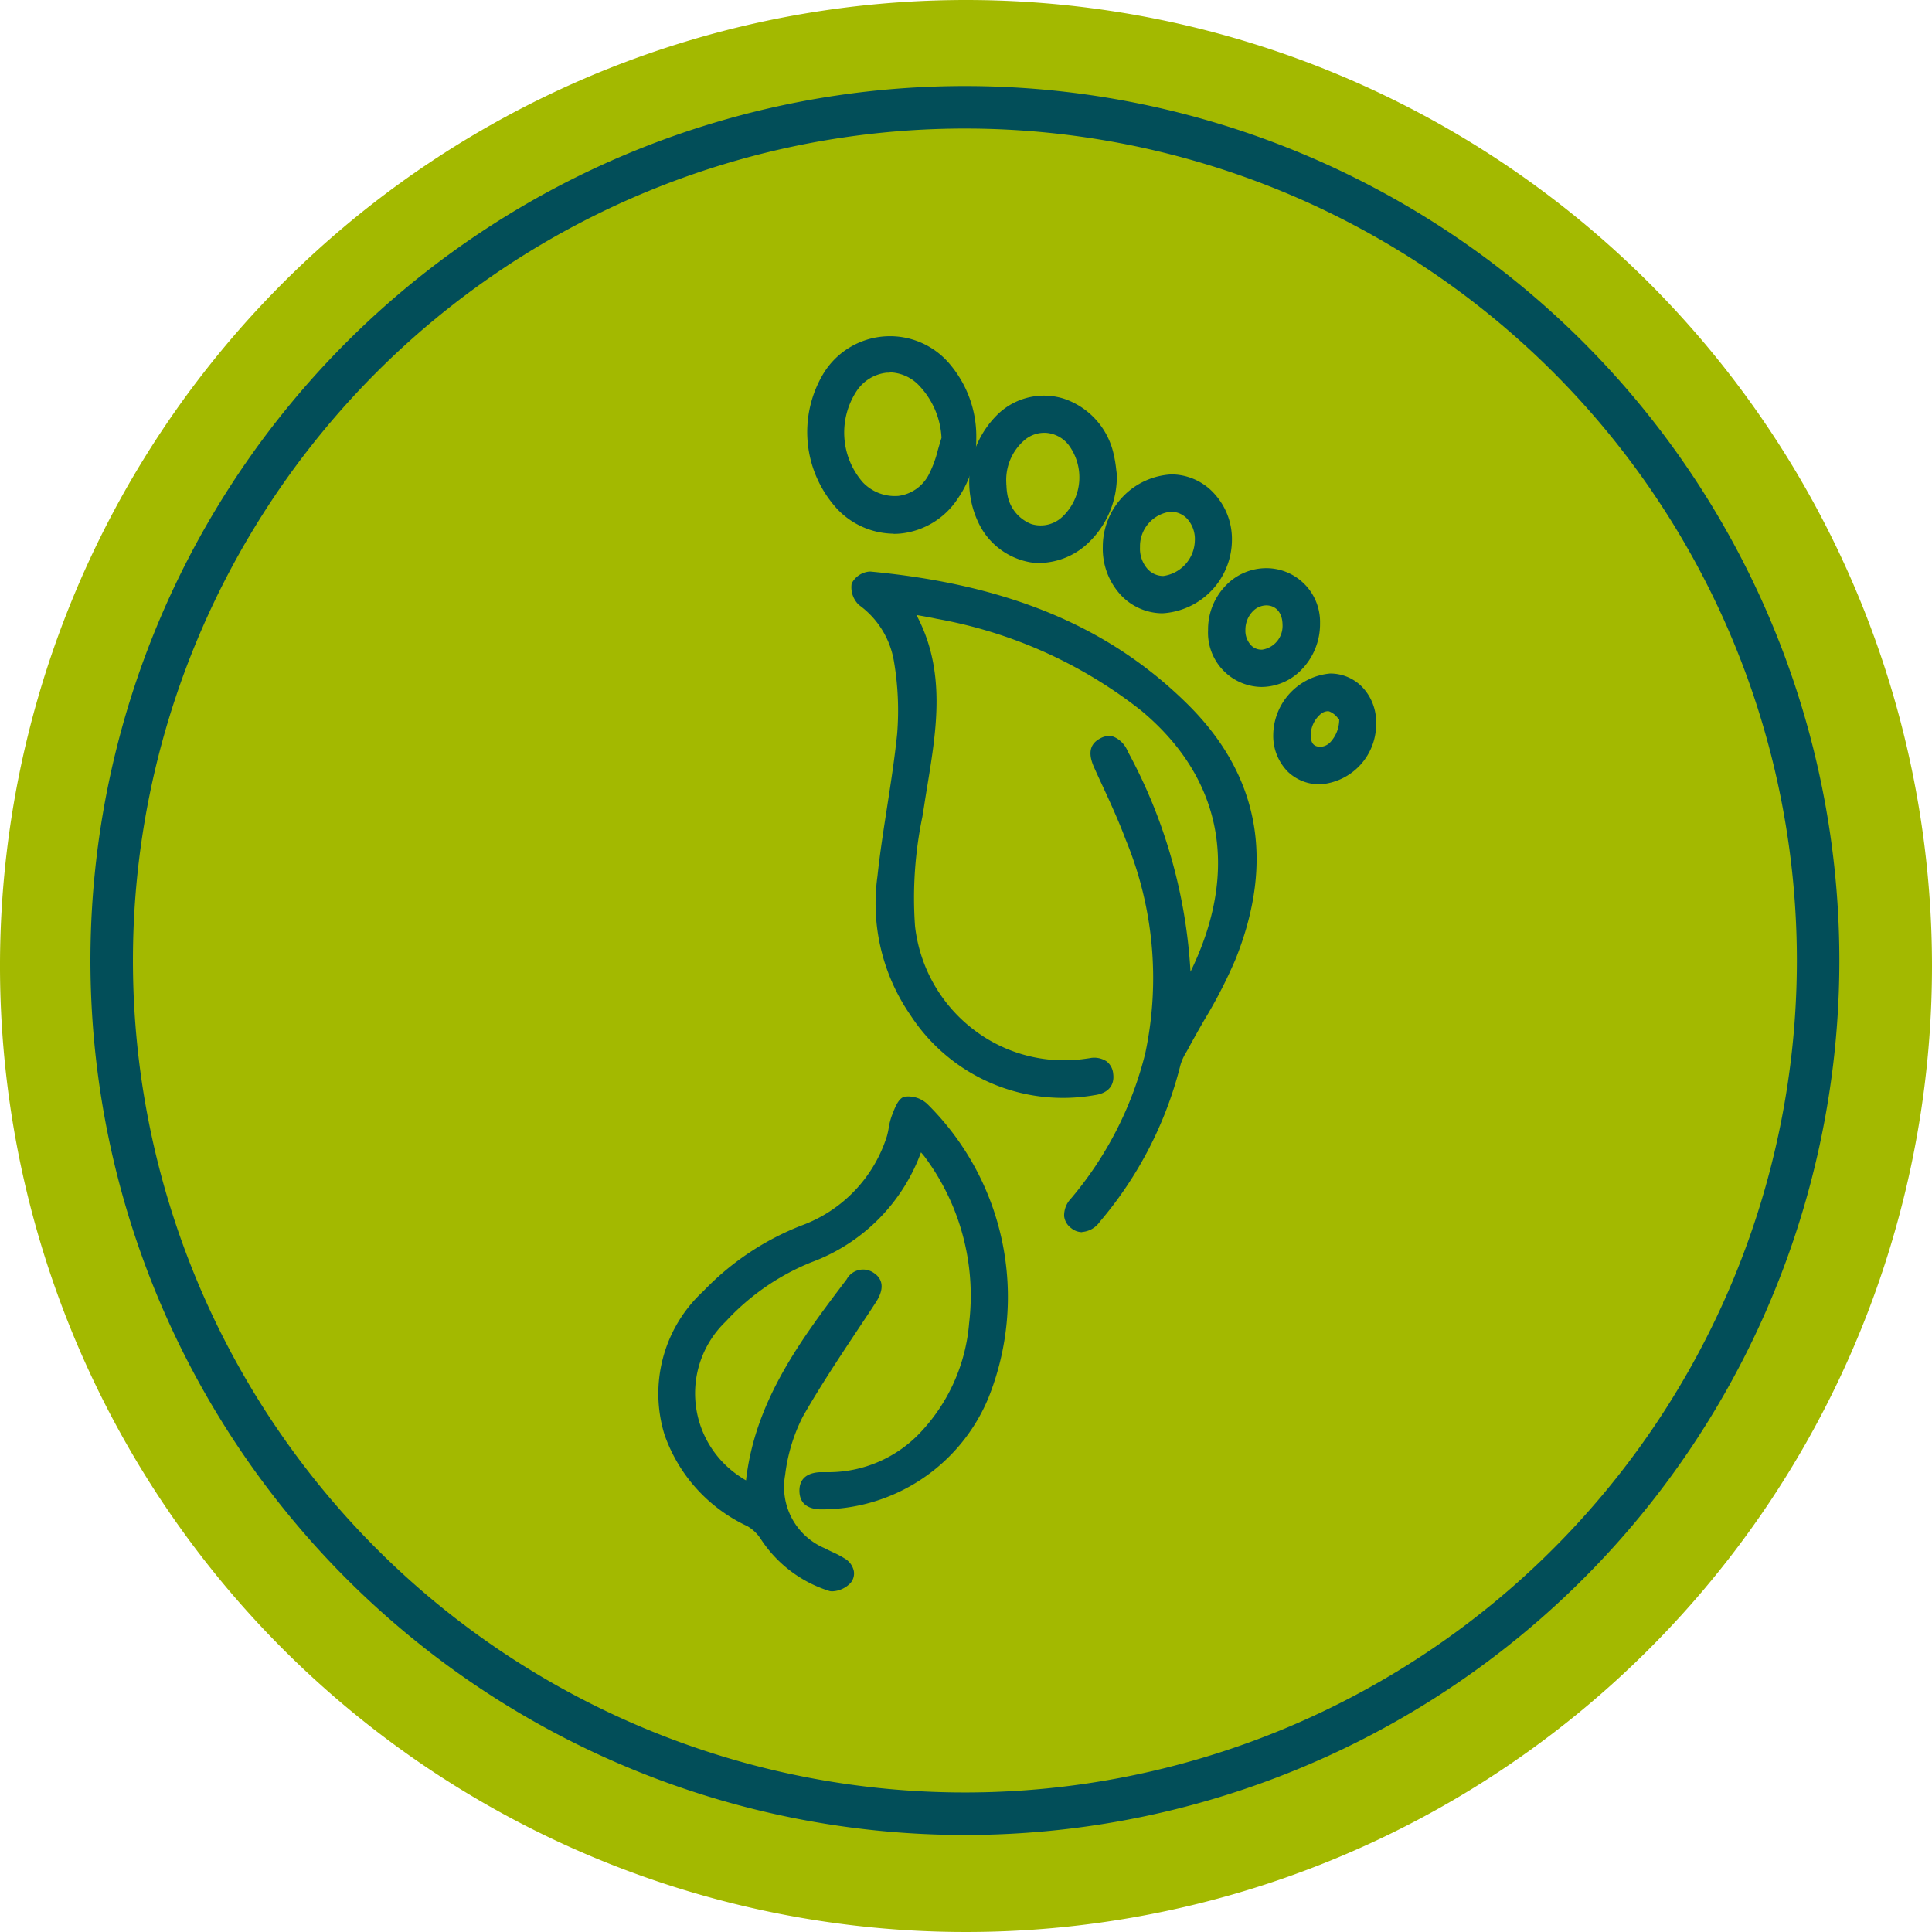 <svg xmlns="http://www.w3.org/2000/svg" width="63.366" height="63.366" viewBox="0 0 63.366 63.366">
    <path id="Trazado_146" data-name="Trazado 146"
        d="M536.847,3643.006a31.683,31.683,0,1,1-31.683-31.683,31.683,31.683,0,0,1,31.683,31.683"
        transform="translate(-473.481 -3611.323)" fill="#a3b900" />
    <path id="Trazado_147" data-name="Trazado 147"
        d="M533.112,3642.825a27.984,27.984,0,1,1-27.983-27.983A27.983,27.983,0,0,1,533.112,3642.825Z"
        transform="translate(-473.481 -3611.323)" fill="none" stroke="#024e59" stroke-miterlimit="10"
        stroke-width="1.394" />
    <path id="Trazado_148" data-name="Trazado 148"
        d="M512.439,3643.57c1.8-3.4,1.41-6.625-1.487-9.026a15.376,15.376,0,0,0-6.741-3.018c-.238-.051-.477-.091-.716-.133-.024-.005-.052.015-.109.033,1.138,2.011.651,4.1.325,6.193a15.045,15.045,0,0,0-.317,4.089,5.035,5.035,0,0,0,5.706,4.436l.128-.018c.348-.049.618.065.665.432s-.188.546-.532.591a5.863,5.863,0,0,1-5.948-2.586,6.347,6.347,0,0,1-1.065-4.49c.168-1.561.489-3.107.646-4.669a9.836,9.836,0,0,0-.109-2.421,2.961,2.961,0,0,0-1.175-1.886.709.709,0,0,1-.21-.608.633.633,0,0,1,.518-.32c3.894.369,7.495,1.508,10.345,4.326a7.083,7.083,0,0,1,1.552,8.258,30.076,30.076,0,0,1-1.54,2.909,2.5,2.5,0,0,0-.272.574,12.578,12.578,0,0,1-2.625,5.1c-.263.325-.56.388-.809.188s-.261-.5.007-.828a11.893,11.893,0,0,0,2.461-4.8,12.03,12.03,0,0,0-.647-7.067c-.3-.8-.677-1.573-1.029-2.354-.192-.426-.154-.693.153-.85s.554-.03.767.388a16.96,16.96,0,0,1,2.058,7.56"
        transform="translate(-473.481 -3611.323)" fill="#024e59" />
    <path id="Trazado_149" data-name="Trazado 149"
        d="M508.969,3651.736a.576.576,0,0,1-.359-.136.57.57,0,0,1-.227-.385.8.8,0,0,1,.22-.577,11.75,11.75,0,0,0,2.44-4.766,11.888,11.888,0,0,0-.642-7.012c-.227-.605-.5-1.206-.77-1.787q-.131-.281-.257-.561c-.138-.306-.265-.738.2-.974a.556.556,0,0,1,.43-.052.868.868,0,0,1,.465.481,17.155,17.155,0,0,1,2.058,7.228c1.622-3.322,1.049-6.356-1.632-8.578a15.135,15.135,0,0,0-6.7-3c-.2-.044-.4-.078-.594-.113l-.063-.011c.974,1.823.664,3.729.363,5.573q-.047.282-.091.564c-.024.16-.05.32-.076.478a13.069,13.069,0,0,0-.242,3.587,4.967,4.967,0,0,0,1.9,3.38,4.876,4.876,0,0,0,3.7.972l.128-.018a.738.738,0,0,1,.559.107.577.577,0,0,1,.213.406c.05.388-.173.641-.614.7a5.967,5.967,0,0,1-6.037-2.626,6.445,6.445,0,0,1-1.081-4.554c.08-.755.2-1.519.314-2.256.122-.79.25-1.606.332-2.413a9.573,9.573,0,0,0-.109-2.4,2.854,2.854,0,0,0-1.14-1.825.8.8,0,0,1-.243-.707.719.719,0,0,1,.588-.392l.03,0c4.527.428,7.833,1.811,10.4,4.351,2.339,2.314,2.869,5.127,1.573,8.363a15.849,15.849,0,0,1-1.026,1.995c-.173.3-.351.614-.517.923l-.072.129a1.676,1.676,0,0,0-.192.422,12.655,12.655,0,0,1-2.643,5.139.781.781,0,0,1-.583.339m.881-16.083a.419.419,0,0,0-.193.053c-.184.095-.326.249-.11.728.084.187.171.373.256.559.269.585.547,1.189.776,1.8a12.074,12.074,0,0,1,.65,7.121,11.942,11.942,0,0,1-2.478,4.843.63.63,0,0,0-.178.438.38.38,0,0,0,.156.256c.282.229.544-.012.674-.173a12.489,12.489,0,0,0,2.607-5.062,1.83,1.83,0,0,1,.211-.473l.07-.125c.167-.313.347-.626.521-.928a15.766,15.766,0,0,0,1.014-1.973c1.264-3.157.749-5.9-1.53-8.154-2.539-2.509-5.807-3.875-10.288-4.3h-.014a.574.574,0,0,0-.4.251.627.627,0,0,0,.177.509,3.03,3.03,0,0,1,1.211,1.947,9.7,9.7,0,0,1,.109,2.444c-.082.811-.209,1.63-.332,2.422-.115.735-.233,1.5-.314,2.246a6.271,6.271,0,0,0,1.049,4.426,5.791,5.791,0,0,0,5.857,2.547c.334-.043.486-.206.45-.485a.4.4,0,0,0-.14-.28.543.543,0,0,0-.417-.07l-.127.018a5.077,5.077,0,0,1-3.839-1.011,5.138,5.138,0,0,1-1.976-3.507,13.173,13.173,0,0,1,.243-3.639c.025-.159.051-.318.075-.478.03-.188.061-.376.091-.564.3-1.851.614-3.766-.4-5.565l-.057-.1.11-.036c.019-.006.034-.012.046-.017a.183.183,0,0,1,.113-.019l.114.02c.2.035.4.071.6.114a15.315,15.315,0,0,1,6.782,3.037c2.845,2.358,3.383,5.6,1.511,9.144l-.173.326-.006-.37a16.809,16.809,0,0,0-2.047-7.517.7.7,0,0,0-.355-.386.29.29,0,0,0-.092-.015"
        transform="translate(-473.481 -3611.323)" fill="#024e59" />
    <path id="Trazado_150" data-name="Trazado 150"
        d="M503.634,3648.974a5.934,5.934,0,0,1-3.591,3.664,7.912,7.912,0,0,0-2.836,1.963,3.358,3.358,0,0,0,.554,5.279,2.8,2.8,0,0,0,.256.151c.26-2.667,1.776-4.678,3.3-6.687a.52.52,0,0,1,.779-.175c.269.182.252.475.022.827-.813,1.241-1.663,2.461-2.4,3.747a5.74,5.74,0,0,0-.592,1.951,2.284,2.284,0,0,0,1.351,2.493c.214.115.443.2.647.332a.439.439,0,0,1,.166.662.707.707,0,0,1-.606.225,4.113,4.113,0,0,1-2.173-1.66,1.378,1.378,0,0,0-.478-.452,5.175,5.175,0,0,1-2.668-2.946,4.51,4.51,0,0,1,1.25-4.6,8.993,8.993,0,0,1,3.184-2.131,4.7,4.7,0,0,0,2.862-3c.066-.217.074-.454.156-.665s.188-.518.347-.563a.818.818,0,0,1,.662.216,8.8,8.8,0,0,1,1.978,9.542,5.8,5.8,0,0,1-5.423,3.589c-.328-.013-.57-.122-.587-.48-.018-.382.226-.527.57-.549.086-.006.172,0,.258,0a4.225,4.225,0,0,0,3.136-1.359,5.975,5.975,0,0,0,1.6-3.62,7.678,7.678,0,0,0-1.466-5.505c-.042-.057-.089-.111-.136-.165a1,1,0,0,0-.121-.083"
        transform="translate(-473.481 -3611.323)" fill="#024e59" />
    <path id="Trazado_151" data-name="Trazado 151"
        d="M500.775,3663.514a.338.338,0,0,1-.123-.02,4.163,4.163,0,0,1-2.222-1.7,1.3,1.3,0,0,0-.443-.419,5.2,5.2,0,0,1-2.712-3,4.566,4.566,0,0,1,1.27-4.7,8.967,8.967,0,0,1,3.216-2.155,4.587,4.587,0,0,0,2.81-2.936,2.528,2.528,0,0,0,.06-.28,2.221,2.221,0,0,1,.1-.39l.02-.05c.088-.23.2-.516.39-.57a.915.915,0,0,1,.755.238,8.9,8.9,0,0,1,2,9.648,5.925,5.925,0,0,1-5.515,3.647c-.433-.016-.662-.209-.679-.572-.013-.276.091-.612.659-.647.063,0,.13,0,.194,0h.07a4.144,4.144,0,0,0,3.068-1.329,5.915,5.915,0,0,0,1.574-3.564,7.622,7.622,0,0,0-1.449-5.439c-.04-.054-.086-.107-.13-.158a6.056,6.056,0,0,1-3.6,3.606,7.766,7.766,0,0,0-2.8,1.938,3.267,3.267,0,0,0,.54,5.14,1.265,1.265,0,0,0,.121.074c.3-2.633,1.826-4.645,3.3-6.592a.613.613,0,0,1,.907-.2c.175.119.415.4.048.958-.193.3-.39.591-.585.885-.614.925-1.25,1.882-1.807,2.859a5.693,5.693,0,0,0-.58,1.917,2.179,2.179,0,0,0,1.3,2.4c.081.043.162.082.244.12a3.387,3.387,0,0,1,.41.216.624.624,0,0,1,.3.417.48.48,0,0,1-.109.386.872.872,0,0,1-.588.272m2.495-16.042a.324.324,0,0,0-.08.01c-.1.028-.2.3-.265.455l-.019.051a1.814,1.814,0,0,0-.086.354c-.019.1-.038.2-.067.3a4.773,4.773,0,0,1-2.917,3.056,8.736,8.736,0,0,0-3.15,2.108,4.387,4.387,0,0,0-1.23,4.511,5.028,5.028,0,0,0,2.622,2.891,1.452,1.452,0,0,1,.513.484,3.991,3.991,0,0,0,2.126,1.621.635.635,0,0,0,.5-.2.294.294,0,0,0,.067-.235.443.443,0,0,0-.211-.286,3.514,3.514,0,0,0-.388-.2c-.086-.039-.17-.08-.253-.124a2.382,2.382,0,0,1-1.4-2.592,5.908,5.908,0,0,1,.6-1.982c.561-.984,1.2-1.942,1.814-2.87q.294-.441.586-.884c.317-.485.082-.643,0-.7-.151-.1-.385-.2-.65.152-1.484,1.962-3.019,3.99-3.277,6.639l-.014.147-.127-.074c-.031-.018-.061-.032-.088-.048a1.521,1.521,0,0,1-.179-.107,3.455,3.455,0,0,1-.568-5.42,7.967,7.967,0,0,1,2.87-1.987,5.85,5.85,0,0,0,3.538-3.6l.039-.119.168.111a.33.33,0,0,1,.073.055c.051.058.1.115.144.173a7.8,7.8,0,0,1,1.484,5.572,6.074,6.074,0,0,1-1.626,3.675,4.328,4.328,0,0,1-3.2,1.389h-.071a1.185,1.185,0,0,0-.179,0c-.446.027-.492.253-.482.448.011.261.16.377.495.389.064,0,.13,0,.2,0a5.724,5.724,0,0,0,5.136-3.535,8.707,8.707,0,0,0-1.958-9.436.79.79,0,0,0-.489-.2"
        transform="translate(-473.481 -3611.323)" fill="#024e59" />
    <path id="Trazado_152" data-name="Trazado 152"
        d="M505.406,3625.714a3.283,3.283,0,0,1-.579,1.894,2.409,2.409,0,0,1-3.809.348,3.626,3.626,0,0,1-.437-4.356,2.467,2.467,0,0,1,4.023-.227,3.615,3.615,0,0,1,.8,2.341m-.946-.008a2.794,2.794,0,0,0-.785-1.813,1.371,1.371,0,0,0-2.157.184,2.59,2.59,0,0,0,.194,3.134,1.41,1.41,0,0,0,2.3-.237,6.9,6.9,0,0,0,.449-1.268"
        transform="translate(-473.481 -3611.323)" fill="#024e59" />
    <path id="Trazado_153" data-name="Trazado 153"
        d="M502.793,3628.827a2.585,2.585,0,0,1-1.843-.8,3.728,3.728,0,0,1-.448-4.475,2.559,2.559,0,0,1,4.174-.234,3.664,3.664,0,0,1,.825,2.4h0a3.38,3.38,0,0,1-.6,1.948,2.555,2.555,0,0,1-1.887,1.156c-.076.007-.15.01-.224.01m-.122-6.291c-.043,0-.086,0-.131.005a2.4,2.4,0,0,0-1.88,1.11,3.531,3.531,0,0,0,.426,4.238,2.313,2.313,0,0,0,3.662-.334,3.208,3.208,0,0,0,.562-1.842,3.482,3.482,0,0,0-.78-2.279,2.4,2.4,0,0,0-1.859-.9m.128,5.256a1.607,1.607,0,0,1-1.155-.516,2.679,2.679,0,0,1-.2-3.256,1.465,1.465,0,0,1,2.3-.2,2.865,2.865,0,0,1,.813,1.873l0,.021-.006.019c-.046.132-.085.268-.124.405a3.77,3.77,0,0,1-.334.879,1.509,1.509,0,0,1-1.12.761,1.405,1.405,0,0,1-.173.01m-.135-4.245c-.031,0-.062,0-.093,0a1.363,1.363,0,0,0-.978.581,2.483,2.483,0,0,0,.187,3.013,1.449,1.449,0,0,0,1.17.448,1.313,1.313,0,0,0,.979-.668,3.689,3.689,0,0,0,.314-.836c.039-.132.076-.266.12-.4a2.68,2.68,0,0,0-.753-1.734,1.372,1.372,0,0,0-.946-.414"
        transform="translate(-473.481 -3611.323)" fill="#024e59" />
    <path id="Trazado_154" data-name="Trazado 154"
        d="M510.023,3626.89a2.921,2.921,0,0,1-.864,2.135,2.125,2.125,0,0,1-3.447-.5,2.994,2.994,0,0,1,.6-3.572,2.2,2.2,0,0,1,3.606,1.272,6.136,6.136,0,0,1,.107.665m-3.626.286a2.817,2.817,0,0,0,.036.378,1.18,1.18,0,0,0,1.964.794,1.881,1.881,0,0,0,.206-2.493,1.092,1.092,0,0,0-1.6-.14,1.828,1.828,0,0,0-.605,1.461"
        transform="translate(-473.481 -3611.323)" fill="#024e59" />
    <path id="Trazado_155" data-name="Trazado 155"
        d="M507.591,3629.789a1.957,1.957,0,0,1-.3-.021,2.324,2.324,0,0,1-1.668-1.2,3.1,3.1,0,0,1,.619-3.691,2.182,2.182,0,0,1,2.12-.481,2.478,2.478,0,0,1,1.64,1.8,4.111,4.111,0,0,1,.088.518c.007.058.013.11.021.155v.018a3,3,0,0,1-.894,2.2,2.364,2.364,0,0,1-1.632.7m.135-5.3a2.028,2.028,0,0,0-1.353.533,2.894,2.894,0,0,0-.579,3.453,2.1,2.1,0,0,0,1.528,1.1,2.08,2.08,0,0,0,1.77-.623,2.818,2.818,0,0,0,.834-2.06c-.006-.045-.013-.1-.019-.154a4.129,4.129,0,0,0-.083-.493,2.3,2.3,0,0,0-1.513-1.668,2.009,2.009,0,0,0-.585-.089m-.11,4.263a1.14,1.14,0,0,1-.368-.061,1.444,1.444,0,0,1-.908-1.12,1.938,1.938,0,0,1-.034-.31c0-.03,0-.058-.005-.081v-.009a1.9,1.9,0,0,1,.638-1.531,1.188,1.188,0,0,1,1.736.15,1.973,1.973,0,0,1-.218,2.626,1.277,1.277,0,0,1-.841.336m-1.124-1.582c0,.024,0,.052.005.082a1.934,1.934,0,0,0,.028.28,1.266,1.266,0,0,0,.784.98,1.037,1.037,0,0,0,1.025-.239,1.778,1.778,0,0,0,.195-2.362,1.04,1.04,0,0,0-.707-.386,1,1,0,0,0-.759.259,1.72,1.72,0,0,0-.571,1.386"
        transform="translate(-473.481 -3611.323)" fill="#024e59" />
    <path id="Trazado_156" data-name="Trazado 156"
        d="M509.746,3629.267a2.261,2.261,0,0,1,2.188-2.289,1.98,1.98,0,0,1,1.855,2.071,2.317,2.317,0,0,1-2.207,2.292,1.951,1.951,0,0,1-1.836-2.074m1.026,0a.939.939,0,0,0,.844,1.045,1.293,1.293,0,0,0,1.142-1.239.942.942,0,0,0-.879-1.059,1.238,1.238,0,0,0-1.107,1.253"
        transform="translate(-473.481 -3611.323)" fill="#024e59" />
    <path id="Trazado_157" data-name="Trazado 157"
        d="M511.613,3631.437h-.033a1.882,1.882,0,0,1-1.329-.588,2.234,2.234,0,0,1-.6-1.585,2.374,2.374,0,0,1,2.248-2.381h.038a1.906,1.906,0,0,1,1.393.656,2.2,2.2,0,0,1,.556,1.511,2.42,2.42,0,0,1-2.272,2.387m.285-4.364a2.183,2.183,0,0,0-2.058,2.2h0a2.029,2.029,0,0,0,.549,1.448,1.69,1.69,0,0,0,1.194.53h.031a2.224,2.224,0,0,0,2.08-2.2,2,2,0,0,0-.506-1.38,1.722,1.722,0,0,0-1.255-.593Zm-.268,3.333h-.015a.9.9,0,0,1-.63-.282,1.2,1.2,0,0,1-.308-.86,1.339,1.339,0,0,1,1.193-1.347h.01a.935.935,0,0,1,.667.29,1.185,1.185,0,0,1,.306.869,1.381,1.381,0,0,1-1.223,1.33m.24-2.3a1.142,1.142,0,0,0-1,1.161,1.006,1.006,0,0,0,.254.724.694.694,0,0,0,.5.223h.012a1.2,1.2,0,0,0,1.032-1.148.993.993,0,0,0-.252-.73.734.734,0,0,0-.533-.23Z"
        transform="translate(-473.481 -3611.323)" fill="#024e59" />
    <path id="Trazado_158" data-name="Trazado 158"
        d="M513.2,3631.988a1.865,1.865,0,0,1,1.816-1.936,1.669,1.669,0,0,1,1.662,1.713,1.92,1.92,0,0,1-1.825,1.992,1.683,1.683,0,0,1-1.653-1.769m1.029-.008a.672.672,0,0,0,.647.746.883.883,0,0,0,.762-.927.65.65,0,0,0-.626-.717.856.856,0,0,0-.783.9"
        transform="translate(-473.481 -3611.323)" fill="#024e59" />
    <path id="Trazado_159" data-name="Trazado 159"
        d="M514.852,3633.854h0a1.78,1.78,0,0,1-1.749-1.865,2.062,2.062,0,0,1,.6-1.481,1.84,1.84,0,0,1,1.309-.55h.006a1.763,1.763,0,0,1,1.758,1.806,2.145,2.145,0,0,1-.609,1.524,1.837,1.837,0,0,1-1.308.566m.153-3.706a1.654,1.654,0,0,0-1.174.494,1.861,1.861,0,0,0-.54,1.347,1.593,1.593,0,0,0,1.558,1.674h0a1.647,1.647,0,0,0,1.172-.509,1.94,1.94,0,0,0,.554-1.387,1.576,1.576,0,0,0-1.567-1.619Zm-.152,2.674a.673.673,0,0,1-.474-.194.883.883,0,0,1-.249-.647,1.057,1.057,0,0,1,.3-.747.813.813,0,0,1,.571-.247h0a.74.74,0,0,1,.72.812.972.972,0,0,1-.855,1.023Zm.152-1.644a.631.631,0,0,0-.437.19.866.866,0,0,0-.247.613.694.694,0,0,0,.19.511.478.478,0,0,0,.342.139h.016a.786.786,0,0,0,.669-.829c-.005-.378-.212-.622-.531-.624Z"
        transform="translate(-473.481 -3611.323)" fill="#024e59" />
    <path id="Trazado_160" data-name="Trazado 160"
        d="M518.523,3635.026a1.887,1.887,0,0,1-1.744,1.925,1.432,1.432,0,0,1-1.443-1.529,1.94,1.94,0,0,1,1.773-1.915,1.444,1.444,0,0,1,1.414,1.519m-1.026-.145c-.083-.069-.231-.285-.413-.321-.334-.067-.719.435-.714.863,0,.269.088.484.406.49.359.008.719-.435.721-1.032"
        transform="translate(-473.481 -3611.323)" fill="#024e59" />
    <path id="Trazado_161" data-name="Trazado 161"
        d="M516.767,3637.046a1.484,1.484,0,0,1-1.057-.422,1.671,1.671,0,0,1-.469-1.2,2.048,2.048,0,0,1,1.867-2.011h0a1.46,1.46,0,0,1,1.038.429,1.657,1.657,0,0,1,.469,1.185,1.976,1.976,0,0,1-1.839,2.021Zm.344-3.444h0a1.848,1.848,0,0,0-1.677,1.82,1.483,1.483,0,0,0,.413,1.067,1.278,1.278,0,0,0,.922.367h.011a1.786,1.786,0,0,0,1.651-1.831,1.46,1.46,0,0,0-.414-1.051,1.269,1.269,0,0,0-.9-.372m-.327,2.406h-.011c-.225-.005-.494-.11-.5-.584a1.129,1.129,0,0,1,.389-.818.534.534,0,0,1,.439-.139.784.784,0,0,1,.386.27.752.752,0,0,0,.068.07l.035.029v.044a1.308,1.308,0,0,1-.35.921.661.661,0,0,1-.457.207m.239-1.359a.391.391,0,0,0-.239.1.93.93,0,0,0-.319.668c0,.278.093.393.312.4h.007a.475.475,0,0,0,.324-.151,1.1,1.1,0,0,0,.292-.745c-.016-.016-.033-.034-.051-.054a.654.654,0,0,0-.284-.214.183.183,0,0,0-.042,0"
        transform="translate(-473.481 -3611.323)" fill="#024e59" />
</svg>